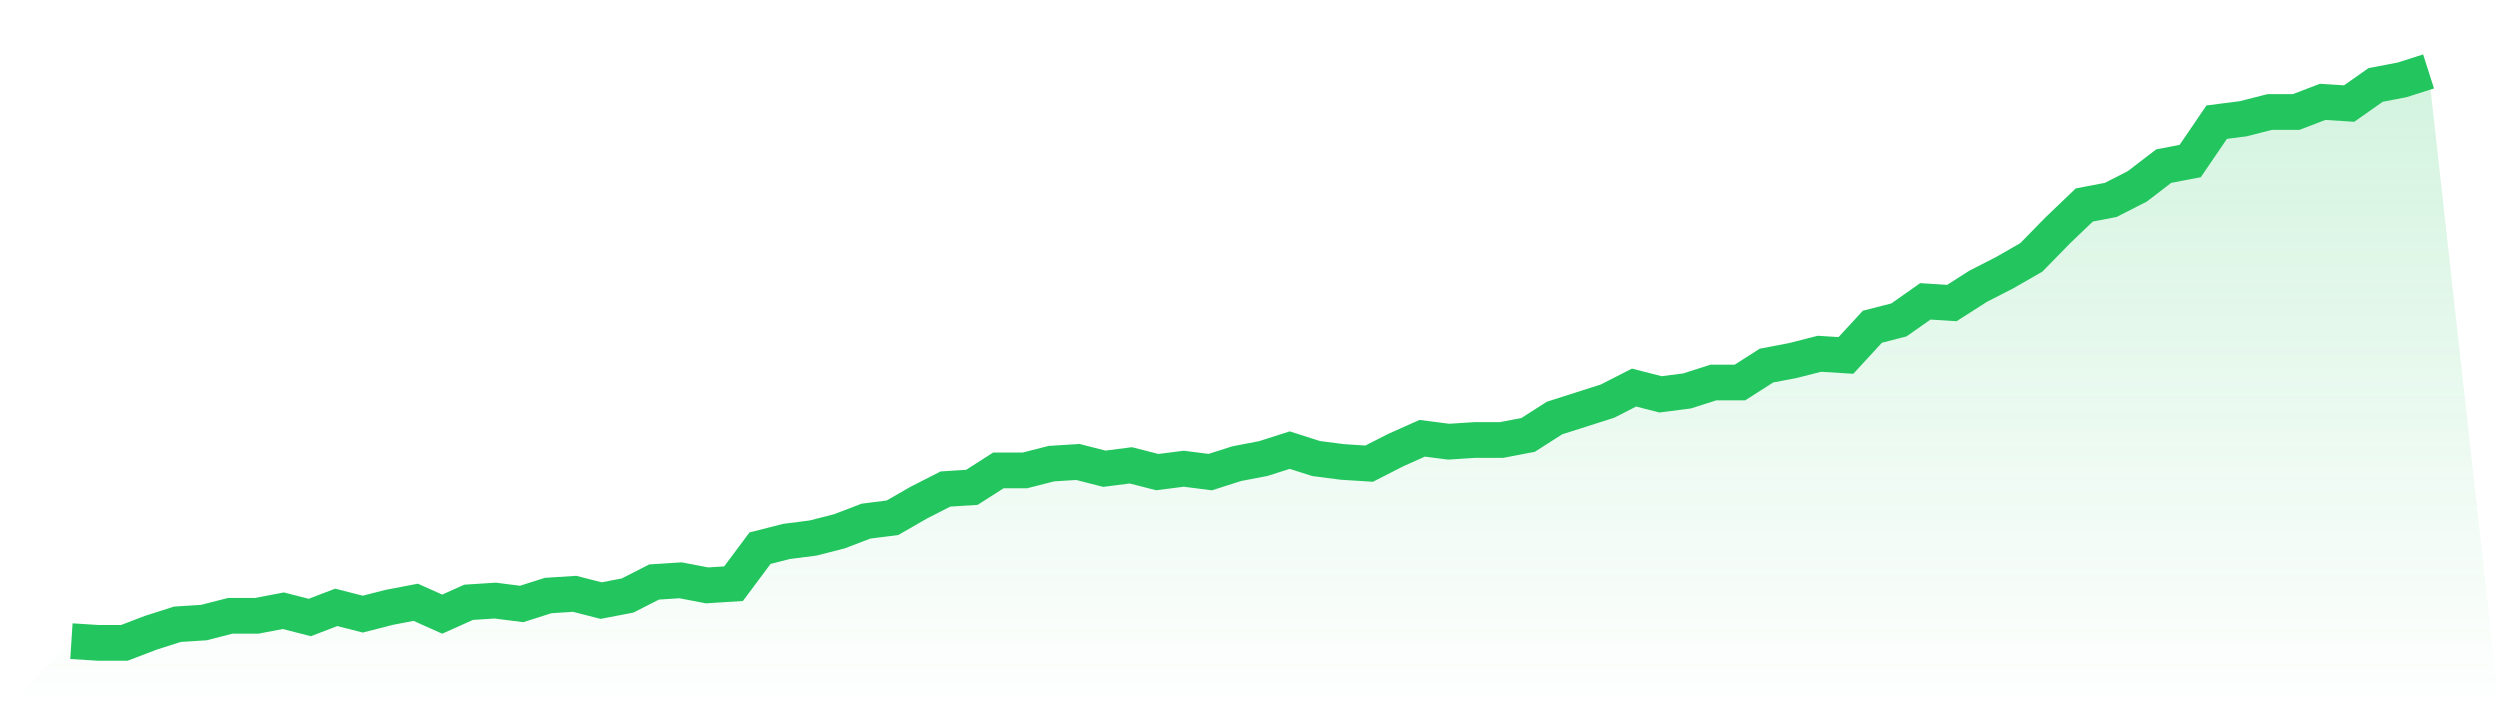 <svg viewBox="0 0 140 40" xmlns="http://www.w3.org/2000/svg">
<defs>
<linearGradient id="gradient" x1="0" x2="0" y1="0" y2="1">
<stop offset="0%" stop-color="#22c55e" stop-opacity="0.2"/>
<stop offset="100%" stop-color="#22c55e" stop-opacity="0"/>
</linearGradient>
</defs>
<path d="M4,35.905 L4,35.905 L5.483,36 L6.966,36 L8.449,35.432 L9.933,34.959 L11.416,34.864 L12.899,34.485 L14.382,34.485 L15.865,34.201 L17.348,34.58 L18.831,34.012 L20.315,34.391 L21.798,34.012 L23.281,33.728 L24.764,34.391 L26.247,33.728 L27.73,33.633 L29.213,33.822 L30.697,33.349 L32.18,33.254 L33.663,33.633 L35.146,33.349 L36.629,32.592 L38.112,32.497 L39.596,32.781 L41.079,32.686 L42.562,30.698 L44.045,30.32 L45.528,30.13 L47.011,29.751 L48.494,29.183 L49.978,28.994 L51.461,28.142 L52.944,27.385 L54.427,27.29 L55.91,26.343 L57.393,26.343 L58.876,25.964 L60.36,25.87 L61.843,26.249 L63.326,26.059 L64.809,26.438 L66.292,26.249 L67.775,26.438 L69.258,25.964 L70.742,25.68 L72.225,25.207 L73.708,25.68 L75.191,25.87 L76.674,25.964 L78.157,25.207 L79.64,24.544 L81.124,24.734 L82.607,24.639 L84.09,24.639 L85.573,24.355 L87.056,23.408 L88.539,22.935 L90.022,22.462 L91.506,21.704 L92.989,22.083 L94.472,21.893 L95.955,21.42 L97.438,21.42 L98.921,20.473 L100.404,20.189 L101.888,19.811 L103.371,19.905 L104.854,18.296 L106.337,17.917 L107.82,16.876 L109.303,16.97 L110.787,16.024 L112.27,15.266 L113.753,14.414 L115.236,12.899 L116.719,11.479 L118.202,11.195 L119.685,10.438 L121.169,9.302 L122.652,9.018 L124.135,6.84 L125.618,6.651 L127.101,6.272 L128.584,6.272 L130.067,5.704 L131.551,5.799 L133.034,4.757 L134.517,4.473 L136,4 L140,40 L0,40 z" fill="url(#gradient)"/>
<path d="M4,35.905 L4,35.905 L5.483,36 L6.966,36 L8.449,35.432 L9.933,34.959 L11.416,34.864 L12.899,34.485 L14.382,34.485 L15.865,34.201 L17.348,34.58 L18.831,34.012 L20.315,34.391 L21.798,34.012 L23.281,33.728 L24.764,34.391 L26.247,33.728 L27.73,33.633 L29.213,33.822 L30.697,33.349 L32.18,33.254 L33.663,33.633 L35.146,33.349 L36.629,32.592 L38.112,32.497 L39.596,32.781 L41.079,32.686 L42.562,30.698 L44.045,30.32 L45.528,30.13 L47.011,29.751 L48.494,29.183 L49.978,28.994 L51.461,28.142 L52.944,27.385 L54.427,27.29 L55.91,26.343 L57.393,26.343 L58.876,25.964 L60.36,25.87 L61.843,26.249 L63.326,26.059 L64.809,26.438 L66.292,26.249 L67.775,26.438 L69.258,25.964 L70.742,25.68 L72.225,25.207 L73.708,25.68 L75.191,25.87 L76.674,25.964 L78.157,25.207 L79.64,24.544 L81.124,24.734 L82.607,24.639 L84.09,24.639 L85.573,24.355 L87.056,23.408 L88.539,22.935 L90.022,22.462 L91.506,21.704 L92.989,22.083 L94.472,21.893 L95.955,21.42 L97.438,21.42 L98.921,20.473 L100.404,20.189 L101.888,19.811 L103.371,19.905 L104.854,18.296 L106.337,17.917 L107.82,16.876 L109.303,16.97 L110.787,16.024 L112.27,15.266 L113.753,14.414 L115.236,12.899 L116.719,11.479 L118.202,11.195 L119.685,10.438 L121.169,9.302 L122.652,9.018 L124.135,6.84 L125.618,6.651 L127.101,6.272 L128.584,6.272 L130.067,5.704 L131.551,5.799 L133.034,4.757 L134.517,4.473 L136,4" fill="none" stroke="#22c55e" stroke-width="2"/>
</svg>